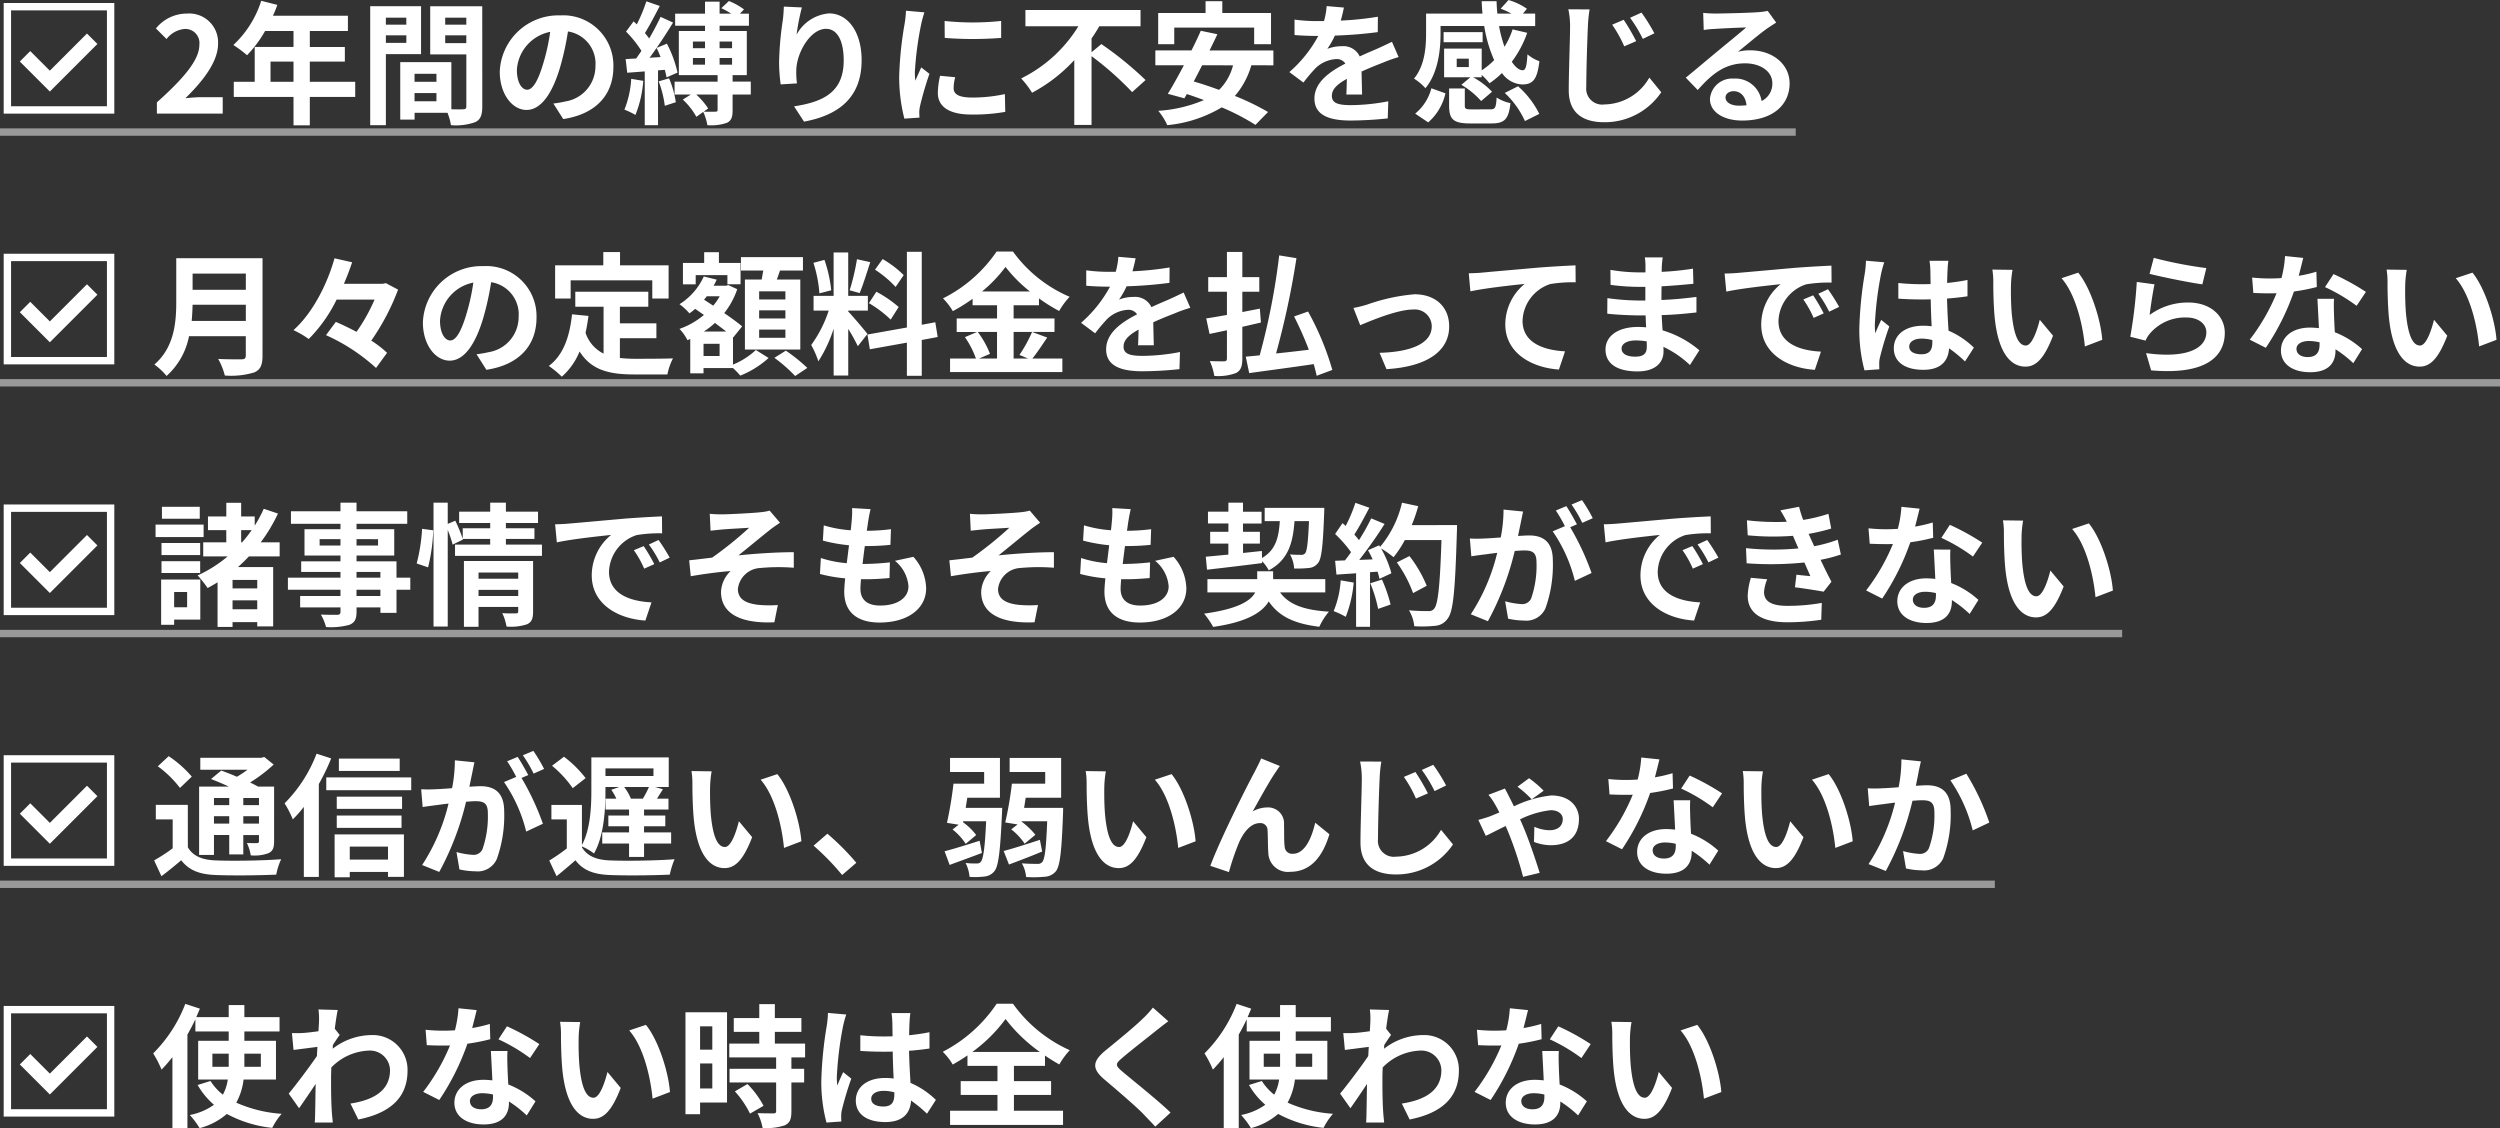 <svg xmlns="http://www.w3.org/2000/svg" width="339" height="153.01" viewBox="0 0 339 153.01">
  <rect x="0" y="0" width="339" height="153.01" fill="#333333" stroke="none"/>
  <g id="_complain_5_sp" data-name=" complain_5_sp" transform="translate(-26 -915.592)">
    <path id="パス_1576" data-name="パス 1576" d="M.774,0H9.7V-2.232H6.8c-.612,0-1.494.072-2.16.144,2.43-2.376,4.428-4.968,4.428-7.38a3.907,3.907,0,0,0-4.194-4.1,5.4,5.4,0,0,0-4.23,2.016l1.44,1.44a3.45,3.45,0,0,1,2.448-1.368,1.911,1.911,0,0,1,2,2.16c0,2.052-2.142,4.554-5.76,7.794ZM16.182-4.32V-7.056H19.3V-4.32Zm11.484,0H21.51V-7.056h4.752v-1.98H21.51V-11.2h5.166v-2.07H16.506a11.492,11.492,0,0,0,.594-1.476L14.922-15.3a13.881,13.881,0,0,1-3.78,5.994A16.566,16.566,0,0,1,13-7.92,16.176,16.176,0,0,0,15.444-11.2H19.3v2.16H14.04V-4.32H11.2v2.052h8.1V1.584H21.51V-2.268h6.156Zm6.93-8.694v.954H31.824v-.954Zm-2.772,3.42V-10.62H34.6v1.026Zm4.77,1.53v-6.5H29.7V1.566h2.124v-9.63ZM39.87-9.558V-10.62h2.862v1.062Zm2.862-3.456v.954H39.87v-.954Zm-7.02,11.34V-2.79h2.97v1.116ZM38.682-5.4v1.08h-2.97V-5.4Zm6.21-9.162H37.836v6.534h4.9V-.99c0,.288-.108.4-.432.4-.234.018-.9.018-1.6,0v-6.39h-6.93V.81h1.944V-.108h4.464a7.926,7.926,0,0,1,.468,1.674,7.777,7.777,0,0,0,3.294-.414c.72-.342.954-.972.954-2.124ZM50.976-3.24c-.666,0-1.386-.882-1.386-2.682a5.589,5.589,0,0,1,4.518-5.166,28.612,28.612,0,0,1-.954,4.32C52.434-4.356,51.714-3.24,50.976-3.24Zm4.9,3.978c4.5-.684,6.8-3.348,6.8-7.092a6.8,6.8,0,0,0-7.2-6.966,7.949,7.949,0,0,0-8.208,7.632C47.268-2.682,48.942-.5,50.9-.5c1.944,0,3.492-2.2,4.554-5.8a38.738,38.738,0,0,0,1.062-4.842,4.412,4.412,0,0,1,3.726,4.716,4.826,4.826,0,0,1-4.05,4.77c-.468.108-.972.2-1.656.288Zm9.216-5.454A13.119,13.119,0,0,1,64.17-.54a9.554,9.554,0,0,1,1.494.72,15.237,15.237,0,0,0,1.062-4.626Zm2.484-2.862c.324-.414.63-.864.954-1.332a11.216,11.216,0,0,1,.54,1.242Zm2.07,1.638a10.048,10.048,0,0,1,.234,1.026l1.494-.648a15.959,15.959,0,0,0-1.44-3.924l-1.4.576c.792-1.134,1.566-2.34,2.232-3.438l-1.692-.774c-.414.882-.954,1.926-1.548,2.934a9.268,9.268,0,0,0-.576-.738c.63-1.008,1.368-2.43,2.016-3.672l-1.818-.63a22.267,22.267,0,0,1-1.3,3.132c-.144-.144-.288-.288-.432-.414l-1.026,1.386a15.26,15.26,0,0,1,2.088,2.61c-.234.36-.486.72-.72,1.044-.522.018-.99.054-1.422.072l.216,1.854,2.376-.18v7.29h1.8V-5.868Zm-.828,1.566a14.139,14.139,0,0,1,.828,3.312l1.494-.486a12.853,12.853,0,0,0-.918-3.24ZM76.806-.5c0,.18-.072.234-.306.234-.234.018-.918.018-1.584,0L75.528-.7a9.779,9.779,0,0,0-1.62-1.89h2.9ZM73.458-7.542H75.1v.9H73.458Zm0-2.232H75.1v.9H73.458Zm5.31,0v.9H77.076v-.9ZM77.076-6.642v-.9h1.692v.9Zm4.23,2.3H78.84V-5.22h1.926V-11.2h-3.69v-.72h3.978v-1.638H79.83l.558-.576a8.839,8.839,0,0,0-2.052-1.134l-1.026.972a9.829,9.829,0,0,1,1.332.738H77.076v-1.62H75.1v1.62h-4.05v1.638H75.1v.72H71.55V-5.22h5.256v.882H70.974v1.746h2.214l-1.1.684A9.389,9.389,0,0,1,73.926.432l.936-.666a7.424,7.424,0,0,1,.558,1.8,6.578,6.578,0,0,0,2.61-.306c.648-.288.81-.792.81-1.71V-2.592h2.466Zm4.482-10.17c-.018.5-.054,1.224-.144,1.872a43.228,43.228,0,0,0-.5,5.706,23.059,23.059,0,0,0,.216,2.97L87.57-4.1a10.7,10.7,0,0,1-.09-1.89c.09-2.34,1.926-5.508,4.032-5.508,1.476,0,2.394,1.53,2.394,4.284,0,4.32-2.772,5.616-6.732,6.228l1.35,2.07C93.24.216,96.336-2.2,96.336-7.236c0-3.924-1.926-6.354-4.41-6.354a5.51,5.51,0,0,0-4.41,2.88,29.1,29.1,0,0,1,.72-3.69Zm21.8,1.944.018,2.3a49.335,49.335,0,0,0,7.65,0v-2.3A36.371,36.371,0,0,1,107.586-12.564Zm-.612,7.434a10.986,10.986,0,0,0-.306,2.322c0,1.818,1.458,2.934,4.536,2.934a24.777,24.777,0,0,0,4.608-.36l-.054-2.412a20.544,20.544,0,0,1-4.464.468c-1.8,0-2.484-.468-2.484-1.26a5.866,5.866,0,0,1,.216-1.494Zm-4.626-8.82a13.318,13.318,0,0,1-.18,1.746,49.425,49.425,0,0,0-.738,7.056,22.756,22.756,0,0,0,.7,5.832L104.184.54c-.018-.252-.018-.54-.036-.738a5.236,5.236,0,0,1,.108-.828A42.977,42.977,0,0,1,105.534-5.4l-1.116-.864c-.252.576-.54,1.17-.792,1.8a8.6,8.6,0,0,1-.072-1.152,44.072,44.072,0,0,1,.864-6.534,14.979,14.979,0,0,1,.432-1.584Zm25.164,5.634v-1.872a18.13,18.13,0,0,0,1.044-1.656h5.6v-2.2H118.548v2.2h7.182a18.881,18.881,0,0,1-7.758,7.074,12.86,12.86,0,0,1,1.476,1.944,21.5,21.5,0,0,0,5.724-4.428V1.53h2.34V-7.794a42.039,42.039,0,0,1,5.508,4.878l1.818-1.638a46.761,46.761,0,0,0-5.994-4.878Zm11.214-3.348h10.836v2.25h2.286v-4.23h-6.606v-1.6h-2.268v1.6h-6.426v4.23h2.178ZM146.7-6.552a7.141,7.141,0,0,1-1.89,3.33c-1.188-.432-2.358-.828-3.438-1.134.36-.7.756-1.44,1.134-2.2Zm5.472,0V-8.568h-8.658c.378-.756.738-1.494,1.062-2.2l-2.25-.468c-.36.828-.792,1.746-1.26,2.664h-4.9v2.016h3.87c-.774,1.458-1.53,2.826-2.178,3.87l2.25.612.324-.576c.756.234,1.53.522,2.322.81a18.868,18.868,0,0,1-6.192,1.458,8.742,8.742,0,0,1,1.224,1.944,17.575,17.575,0,0,0,7.38-2.412,30.913,30.913,0,0,1,4.572,2.376l1.71-1.746a33.082,33.082,0,0,0-4.5-2.178,10.923,10.923,0,0,0,2.232-4.158ZM164.2-2.592c-.018-.81-.054-2.124-.072-3.114,1.1-.5,2.106-.9,2.9-1.206a18.9,18.9,0,0,1,2.124-.756l-.9-2.07c-.648.306-1.278.612-1.962.918-.738.324-1.494.63-2.412,1.062A2.428,2.428,0,0,0,161.5-9.144a5.579,5.579,0,0,0-2.016.36,10.889,10.889,0,0,0,1.026-1.8,58.07,58.07,0,0,0,5.814-.468l.018-2.088a41.162,41.162,0,0,1-5.04.522c.216-.72.342-1.332.432-1.764l-2.34-.2a9.92,9.92,0,0,1-.36,2.034h-.864a22.87,22.87,0,0,1-3.132-.2v2.088c.972.09,2.286.126,3.006.126h.216a17.424,17.424,0,0,1-3.924,4.9l1.908,1.422A22.827,22.827,0,0,1,157.9-6.174a4.411,4.411,0,0,1,2.79-1.224,1.393,1.393,0,0,1,1.242.612c-2.034,1.044-4.194,2.484-4.194,4.752,0,2.3,2.106,2.97,4.9,2.97a49.319,49.319,0,0,0,5.04-.288l.072-2.322a27.265,27.265,0,0,1-5.058.522c-1.746,0-2.592-.27-2.592-1.26,0-.882.72-1.584,2.034-2.3-.018.774-.036,1.6-.072,2.124Zm14.472-3.726H177.03V-7.452h1.638Zm-3.834-5.562h5.922a18.465,18.465,0,0,0,1.35,4.626,10.35,10.35,0,0,1-1.692,1.386V-8.82H175.32v3.888h3.564L177.66-3.906a10.961,10.961,0,0,1,2.682,2.2l1.476-1.26a10.272,10.272,0,0,0-2.556-1.962h1.152v-.324a8.483,8.483,0,0,1,1.062,1.134,12.13,12.13,0,0,0,1.692-1.386,3.534,3.534,0,0,0,2.718,1.548c1.44,0,2.052-.594,2.358-3.15a5.12,5.12,0,0,1-1.62-.936c-.09,1.548-.234,2.142-.63,2.16-.5,0-1.008-.414-1.494-1.152a14.351,14.351,0,0,0,2.088-3.924l-1.98-.468a10.462,10.462,0,0,1-1.1,2.358,18.15,18.15,0,0,1-.738-2.808h4.9v-1.692h-1.656l.54-.648a8.494,8.494,0,0,0-2.5-1.188l-1.062,1.17a13.087,13.087,0,0,1,1.458.666h-1.908c-.054-.54-.09-1.116-.108-1.674h-2.016q.027.837.108,1.674h-7.65v2.7c0,1.818-.162,4.338-1.638,6.12a7.056,7.056,0,0,1,1.548,1.3c1.71-2.034,2.052-5.166,2.052-7.38Zm5.706.828h-5.292v1.368h5.292Zm-7.38,12.24a7.387,7.387,0,0,0,2.34-3.942l-1.908-.684A6.59,6.59,0,0,1,171.4,0ZM179.1-.576c-.828,0-.972-.054-.972-.54v-2.3H176V-1.1c0,1.854.54,2.43,2.862,2.43h2.88c1.746,0,2.34-.54,2.574-2.754a5.6,5.6,0,0,1-1.872-.756c-.09,1.422-.2,1.6-.9,1.6Zm4.446-2.232a12.131,12.131,0,0,1,2.736,3.816l1.944-.972a12.034,12.034,0,0,0-2.88-3.744Zm16.128-9.918-1.566.666a16.821,16.821,0,0,1,1.638,2.934l1.62-.7A29,29,0,0,0,199.674-12.726Zm2.412-.972-1.548.7a18.832,18.832,0,0,1,1.728,2.862l1.566-.756A23.615,23.615,0,0,0,202.086-13.7Zm-9.918-.45a11.022,11.022,0,0,1,.234,2.394c0,1.548-.18,6.21-.18,8.6,0,3.042,1.89,4.32,4.806,4.32a9.233,9.233,0,0,0,7.74-4.068l-1.62-1.98a7.117,7.117,0,0,1-6.1,3.636A2.159,2.159,0,0,1,194.6-3.636c0-2.214.126-6.192.216-8.118a18.608,18.608,0,0,1,.234-2.376ZM215.28-1.08c-1.044,0-1.8-.45-1.8-1.116,0-.45.432-.846,1.1-.846.972,0,1.638.756,1.746,1.908A9.4,9.4,0,0,1,215.28-1.08ZM219.2-13.932a8.6,8.6,0,0,1-1.368.18c-1.008.09-4.824.18-5.76.18-.5,0-1.116-.036-1.62-.09l.072,2.322a11.763,11.763,0,0,1,1.458-.144c.936-.072,3.384-.18,4.3-.2-.882.774-2.736,2.268-3.726,3.1-1.062.864-3.2,2.682-4.464,3.708l1.62,1.674c1.908-2.16,3.69-3.618,6.426-3.618,2.07,0,3.69,1.08,3.69,2.682a2.6,2.6,0,0,1-1.458,2.43,3.589,3.589,0,0,0-3.8-3.042,3,3,0,0,0-3.2,2.772c0,1.782,1.872,2.916,4.356,2.916,4.3,0,6.444-2.232,6.444-5.04,0-2.592-2.3-4.482-5.328-4.482a5.994,5.994,0,0,0-1.674.2c1.116-.9,2.988-2.484,3.942-3.15q.594-.405,1.242-.81ZM5.49,28.114c.072-.756.108-1.512.126-2.2h7.218v2.2Zm7.344-6.426v2.2H5.616v-2.2ZM15.1,19.6H3.4v5.922c0,2.736-.252,6.174-2.97,8.5a8.454,8.454,0,0,1,1.656,1.548A9.683,9.683,0,0,0,5.13,30.184h7.7v2.61c0,.378-.144.522-.576.522-.4,0-1.908.018-3.168-.054a9.189,9.189,0,0,1,.9,2.25,10.889,10.889,0,0,0,3.978-.414c.828-.36,1.134-.972,1.134-2.268Zm16.722,3.384-.4.09H26.136c.432-.99.792-1.962,1.116-2.916l-2.394-.54c-.9,3.258-2.862,7.344-5.562,9.738a12.98,12.98,0,0,1,2.07,1.206,20.061,20.061,0,0,0,3.78-5.346h5.148a24.52,24.52,0,0,1-2.448,4.374c-.954-.5-1.926-.972-2.808-1.35l-1.332,1.8a25.618,25.618,0,0,1,6.786,4.446l1.494-2.052a14.094,14.094,0,0,0-2.142-1.656,31.12,31.12,0,0,0,3.636-6.912Zm8.73,7.776c-.666,0-1.386-.882-1.386-2.682a5.589,5.589,0,0,1,4.518-5.166,28.611,28.611,0,0,1-.954,4.32C42.012,29.644,41.292,30.76,40.554,30.76Zm4.9,3.978c4.5-.684,6.8-3.348,6.8-7.092a6.8,6.8,0,0,0-7.2-6.966,7.949,7.949,0,0,0-8.208,7.632c0,3.006,1.674,5.184,3.636,5.184,1.944,0,3.492-2.2,4.554-5.8A38.738,38.738,0,0,0,46.1,22.858a4.412,4.412,0,0,1,3.726,4.716,4.826,4.826,0,0,1-4.05,4.77c-.468.108-.972.2-1.656.288ZM56.88,22.606H67.95v2.466h2.214v-4.5H63.576v-1.8H61.308v1.8H54.774v4.5H56.88Zm6.678,7.848h4.95V28.438h-4.95v-2.25H67.41V24.154h-9.9v2.034h3.834v6.354A4.845,4.845,0,0,1,58.9,29.716c.162-.72.288-1.476.4-2.286l-2.232-.216c-.324,3.078-1.206,5.562-3.15,7a13.108,13.108,0,0,1,1.764,1.458,9.185,9.185,0,0,0,2.412-3.42c1.62,2.574,4.086,3.114,7.416,3.114H70a8,8,0,0,1,.756-2.178c-1.206.054-4.176.054-5.148.054a18.6,18.6,0,0,1-2.052-.108ZM86,25.2H82.44V24.1H86Zm0,2.574H82.44v-1.1H86ZM86,30.4H82.44V29.284H86Zm-5.49-7.9v9.486H88.02V22.5H84.834c.144-.378.288-.792.432-1.224H88.38V19.456H79.974v1.818H83c-.072.4-.144.828-.216,1.224ZM73.836,21.9h4.3v1.242H79.92v-2.9H76.986V18.79h-2v1.458h-2.88v2.9h1.728Zm3.24,10.962H74.9V31.21h2.178Zm-2.142-3.312a10.594,10.594,0,0,0,1.512-1.17c.54.414,1.08.81,1.53,1.17Zm2.16-4.788a7.693,7.693,0,0,1-.882,1.278l-1.242-.81c.126-.162.252-.306.378-.468Zm1.8,5.544.036.036,1.206-1.494c-.594-.5-1.476-1.152-2.43-1.8a10.818,10.818,0,0,0,1.764-3.24l-1.206-.558-.324.09H76.266a7.1,7.1,0,0,0,.414-.828l-1.746-.432a8.656,8.656,0,0,1-3.294,3.762,8.075,8.075,0,0,1,1.35,1.242,8.242,8.242,0,0,0,.774-.612l1.188.828a10.675,10.675,0,0,1-3.312,1.89,6.179,6.179,0,0,1,1.08,1.53l.378-.162v4.662h1.8V34.5h4a12.7,12.7,0,0,1,.99,1.026,12.8,12.8,0,0,0,3.834-2.394l-1.728-1.08a10.2,10.2,0,0,1-3.1,1.98Zm5.616,2.808a19.835,19.835,0,0,1,2.808,2.466l1.656-1.1a22.659,22.659,0,0,0-2.916-2.34ZM102.042,21.9a13.527,13.527,0,0,0-2.862-2.178l-1.026,1.44a14.482,14.482,0,0,1,2.79,2.34Zm-4.716,3.8a15.2,15.2,0,0,1,2.952,2.232l1.08-1.71a15.812,15.812,0,0,0-3.024-2.07Zm-1.62-5.958a30.614,30.614,0,0,1-.99,4.212l1.35.378c.45-1.044.972-2.754,1.44-4.194Zm-3.492,4.212a18.047,18.047,0,0,0-.918-4.122l-1.494.4a17.839,17.839,0,0,1,.81,4.14Zm4.914,5.922c-.378-.5-2.088-2.52-2.61-3.042V26.71h2.664v-2H94.518V18.826h-1.98v5.886H89.82v2h2.052A16.664,16.664,0,0,1,89.5,31.372a12.72,12.72,0,0,1,.972,2.214,18.473,18.473,0,0,0,2.07-4.428v6.354h1.98V29.194a24.043,24.043,0,0,1,1.3,2.34Zm9.522.414-.324-2-1.836.342v-9.9h-2.016V29l-5.346.954.324,2,5.022-.9v4.5h2.016v-4.86Zm8.046-.684v3.6h-2.43l1.476-.63a12.144,12.144,0,0,0-1.656-2.97Zm-2.034-5.49a18.777,18.777,0,0,0,3.186-3.33,19.2,19.2,0,0,0,3.312,3.33Zm6.786,5.49a18.7,18.7,0,0,1-1.71,3.114l1.17.486h-1.962v-3.6h5.544V27.772h-5.544V25.99h3.438v-.936a22.75,22.75,0,0,0,2.736,1.71,10.055,10.055,0,0,1,1.422-1.926,18.391,18.391,0,0,1-7.686-6.138h-2.214a19.2,19.2,0,0,1-7.272,6.354,8.39,8.39,0,0,1,1.332,1.728,23,23,0,0,0,2.682-1.674v.882H114.7v1.782h-5.472v1.836h2.754l-1.638.7a12.367,12.367,0,0,1,1.494,2.9h-3.51v1.836h15.228V33.208h-4.068c.63-.756,1.332-1.854,2.016-2.844Zm16.506,1.8c-.018-.81-.054-2.124-.072-3.114,1.1-.5,2.106-.9,2.9-1.206a18.9,18.9,0,0,1,2.124-.756l-.9-2.07c-.648.306-1.278.612-1.962.918-.738.324-1.494.63-2.412,1.062a2.428,2.428,0,0,0-2.376-1.386,5.579,5.579,0,0,0-2.016.36,10.887,10.887,0,0,0,1.026-1.8,58.07,58.07,0,0,0,5.814-.468l.018-2.088a41.162,41.162,0,0,1-5.04.522c.216-.72.342-1.332.432-1.764l-2.34-.2a9.918,9.918,0,0,1-.36,2.034h-.864a22.87,22.87,0,0,1-3.132-.2v2.088c.972.09,2.286.126,3.006.126h.216a17.424,17.424,0,0,1-3.924,4.9L128,29.788a22.83,22.83,0,0,1,1.656-1.962,4.412,4.412,0,0,1,2.79-1.224,1.393,1.393,0,0,1,1.242.612c-2.034,1.044-4.194,2.484-4.194,4.752,0,2.3,2.106,2.97,4.9,2.97a49.318,49.318,0,0,0,5.04-.288l.072-2.322a27.265,27.265,0,0,1-5.058.522c-1.746,0-2.592-.27-2.592-1.26,0-.882.72-1.584,2.034-2.3-.018.774-.036,1.6-.072,2.124ZM150.48,28.33l-.144-1.89c-.792.162-1.584.306-2.376.468V24.154h2.3v-1.98h-2.3v-3.42h-2.088v3.42h-2.538v1.98h2.538V27.3c-1.062.18-2.016.36-2.808.468l.45,2.106c.72-.144,1.512-.324,2.358-.5V33.19c0,.288-.108.378-.378.4-.252,0-1.134,0-1.944-.036a8.061,8.061,0,0,1,.612,2.016,6.925,6.925,0,0,0,2.952-.4c.63-.342.846-.864.846-1.962v-4.3Zm9.684,6.426a37.572,37.572,0,0,0-3.294-7.92l-1.89.666a46.921,46.921,0,0,1,2,4.518c-1.512.18-3.024.36-4.446.5A113.483,113.483,0,0,0,155.3,19.6l-2.34-.378a93.193,93.193,0,0,1-2.646,13.554c-.7.072-1.332.126-1.89.18l.468,2.232c2.376-.342,5.634-.756,8.748-1.224.162.576.306,1.116.4,1.584Zm2.862-8.406.918,2.34c1.53-.648,5.076-2.124,7.146-2.124a2.3,2.3,0,0,1,2.556,2.268c0,2.43-3.024,3.492-7.074,3.6l.936,2.214c5.67-.342,8.5-2.556,8.5-5.778,0-2.7-1.89-4.374-4.7-4.374a25.58,25.58,0,0,0-6.39,1.386A15.231,15.231,0,0,1,163.026,26.35Zm15.642-4.7.216,2.448c2.07-.45,5.832-.846,7.362-1.008a7.124,7.124,0,0,0-2.628,5.49c0,3.852,3.528,5.868,7.272,6.12l.828-2.466c-3.006-.162-5.76-1.206-5.76-4.14a5.435,5.435,0,0,1,3.762-4.986,18.408,18.408,0,0,1,3.438-.234l-.018-2.3c-1.242.054-3.2.162-5.04.306-3.258.288-6.21.54-7.686.684C180.054,21.6,179.37,21.634,178.668,21.652Zm24.138,9.99c0,1.026-.612,1.314-1.566,1.314-1.224,0-1.854-.432-1.854-1.1,0-.612.684-1.1,1.944-1.1a9.551,9.551,0,0,1,1.458.126C202.806,31.192,202.806,31.444,202.806,31.642Zm7.128.45a13.788,13.788,0,0,0-4.986-2.7c-.054-.684-.09-1.4-.126-2.07,1.728-.054,3.114-.18,4.716-.36V24.856c-1.458.18-2.952.342-4.752.414l.018-1.854c1.71-.09,3.15-.234,4.32-.342l-.054-2.052a37.349,37.349,0,0,1-4.248.432l.018-.7a11.915,11.915,0,0,1,.126-1.26h-2.43a7.134,7.134,0,0,1,.09,1.224v.81h-.882a23.6,23.6,0,0,1-3.87-.342l.018,2.034a29.684,29.684,0,0,0,3.87.27h.846v1.854h-.846a32.336,32.336,0,0,1-4.3-.324l-.018,2.106c1.188.144,3.24.234,4.284.234h.918c.018.522.036,1.08.072,1.62a10.94,10.94,0,0,0-1.1-.054c-2.754,0-4.41,1.26-4.41,3.06,0,1.89,1.512,2.97,4.356,2.97,2.358,0,3.51-1.17,3.51-2.7,0-.18,0-.4-.018-.63a13.5,13.5,0,0,1,3.6,2.466ZM225.36,24.64l-1.332.558a13.888,13.888,0,0,1,1.4,2.5l1.368-.612A23.588,23.588,0,0,0,225.36,24.64Zm2.016-.828-1.314.612a15.835,15.835,0,0,1,1.476,2.43l1.35-.648A26.927,26.927,0,0,0,227.376,23.812Zm-14.022-2.124.234,2.448c2.07-.45,5.814-.846,7.362-1.008a7.068,7.068,0,0,0-2.628,5.49c0,3.87,3.528,5.886,7.272,6.12l.828-2.466c-3.024-.144-5.76-1.206-5.76-4.14a5.411,5.411,0,0,1,3.762-4.986,18.408,18.408,0,0,1,3.438-.234l-.018-2.3c-1.26.054-3.2.162-5.04.306-3.258.288-6.21.558-7.7.684C214.758,21.634,214.074,21.67,213.354,21.688Zm19.17-1.746a13.374,13.374,0,0,1-.162,1.746,52.83,52.83,0,0,0-.738,7.434,21.5,21.5,0,0,0,.7,5.688l2.016-.144c-.018-.252-.018-.558-.018-.738a3.518,3.518,0,0,1,.09-.828,42.523,42.523,0,0,1,1.278-4.248l-1.1-.882c-.27.594-.558,1.188-.792,1.818a8.25,8.25,0,0,1-.072-1.152,47.143,47.143,0,0,1,.846-6.894,14.979,14.979,0,0,1,.432-1.584Zm9,11.07c0,1.044-.378,1.62-1.476,1.62-.936,0-1.656-.324-1.656-1.044,0-.666.684-1.08,1.692-1.08a5.557,5.557,0,0,1,1.44.2Zm5.634.72a11.315,11.315,0,0,0-3.438-2.3c-.072-1.206-.162-2.628-.2-4.356.972-.072,1.908-.18,2.772-.306V22.552c-.846.18-1.782.306-2.754.414,0-.792.036-1.458.054-1.854a11.387,11.387,0,0,1,.108-1.152h-2.556a10.086,10.086,0,0,1,.108,1.17c.018.378.018,1.1.036,1.98-.414.018-.846.018-1.26.018a29.557,29.557,0,0,1-3.114-.162V25.09c1.062.072,2.07.108,3.114.108.414,0,.846,0,1.278-.018.018,1.26.072,2.556.126,3.654a8.008,8.008,0,0,0-1.17-.072c-2.43,0-3.96,1.242-3.96,3.06,0,1.872,1.548,2.916,4,2.916,2.412,0,3.384-1.224,3.492-2.916a18.179,18.179,0,0,1,2.16,1.782ZM252.4,21.184l-2.736-.036a10.33,10.33,0,0,1,.126,1.8c0,1.1.036,3.168.2,4.806.5,4.788,2.214,6.552,4.158,6.552,1.44,0,2.556-1.1,3.744-4.194l-1.8-2.16c-.342,1.4-1.044,3.492-1.89,3.492-1.116,0-1.656-1.746-1.908-4.32-.108-1.278-.126-2.628-.108-3.78A14.124,14.124,0,0,1,252.4,21.184Zm8.91.378-2.268.756c1.944,2.2,2.9,6.39,3.168,9.252l2.358-.9C264.366,27.934,263,23.632,261.306,21.562Zm9.666.162c1.386.36,5.364,1.188,7.164,1.422l.54-2.2a56.432,56.432,0,0,1-7.128-1.386Zm.684,1.422-2.412-.324a64.9,64.9,0,0,1-.882,7.434l2.07.522a3.863,3.863,0,0,1,.666-1.044,6.249,6.249,0,0,1,4.914-2.088c1.566,0,2.664.846,2.664,2,0,2.268-2.826,3.582-8.172,2.826l.684,2.34c7.416.648,9.99-1.854,9.99-5.112,0-2.16-1.818-4.086-4.95-4.086A8.74,8.74,0,0,0,270.99,27.3C271.116,26.278,271.422,24.136,271.656,23.146Zm28.656,1.026a32.075,32.075,0,0,0-4.392-2.412l-1.152,1.764a23.766,23.766,0,0,1,4.284,2.538ZM293.6,21.436a18.83,18.83,0,0,1-2.394.558c.252-.954.468-1.854.612-2.43l-2.466-.252a15.179,15.179,0,0,1-.486,2.988c-.54.036-1.08.054-1.6.054a22.658,22.658,0,0,1-2.376-.126l.162,2.088c.774.036,1.494.054,2.232.054.306,0,.612,0,.918-.018a27.2,27.2,0,0,1-3.636,6.3l2.178,1.1a32.9,32.9,0,0,0,3.816-7.632,26.121,26.121,0,0,0,3.1-.612Zm.432,9.918c0,.954-.4,1.656-1.6,1.656-.972,0-1.53-.45-1.53-1.116,0-.63.666-1.062,1.692-1.062a6.309,6.309,0,0,1,1.44.18Zm-.288-6.246c.054,1.08.144,2.646.2,3.978-.378-.036-.792-.072-1.206-.072-2.484,0-3.942,1.35-3.942,3.1,0,1.962,1.746,2.952,3.96,2.952,2.538,0,3.438-1.3,3.438-2.952v-.162a15.869,15.869,0,0,1,2.412,1.89l1.188-1.908a11.875,11.875,0,0,0-3.69-2.286c-.054-.882-.09-1.746-.108-2.25-.018-.792-.054-1.53,0-2.286Zm12.114-3.924-2.736-.036a10.33,10.33,0,0,1,.126,1.8c0,1.1.036,3.168.2,4.806.5,4.788,2.214,6.552,4.158,6.552,1.44,0,2.556-1.1,3.744-4.194l-1.8-2.16c-.342,1.4-1.044,3.492-1.89,3.492-1.116,0-1.656-1.746-1.908-4.32-.108-1.278-.126-2.628-.108-3.78A14.124,14.124,0,0,1,305.856,21.184Zm8.91.378-2.268.756c1.944,2.2,2.9,6.39,3.168,9.252l2.358-.9C317.826,27.934,316.458,23.632,314.766,21.562ZM6.588,53.312H1.458v1.62h5.13Zm.522,2.412H.594v1.692H7.11Zm-.468,2.5H1.4v1.638H6.642ZM1.4,62.294H6.642v-1.6H1.4Zm3.474,2.574v2.07H3.114v-2.07ZM6.66,63.176H1.35v6.138H3.114v-.7H6.66Zm7.722,1.206H11.034V63.23h3.348Zm-3.348,2.826V66h3.348v1.206ZM12.2,56.48h1.422a16.4,16.4,0,0,1-1.3,1.656H12.2Zm5.22,3.564V58.136H14.85a21.8,21.8,0,0,0,2.34-3.906l-1.926-.648a17.372,17.372,0,0,1-1.224,2.286V54.626H12.2V52.772H10.188v1.854H7.7V56.48h2.484v1.656H7.056v1.908h3.312A17.68,17.68,0,0,1,6.3,62.618a16.005,16.005,0,0,1,1.35,1.71c.45-.234.9-.5,1.35-.774V69.6h2.034v-.648h3.348v.576h2.16V61.484h-4.77c.5-.45,1.008-.936,1.476-1.44Zm13.662,5.364h-3.24v-.846h3.24Zm-3.24-3.258h3.24v.774h-3.24Zm-5-3.582V57.7h2.826v.864Zm7.92-.864v.864H27.846V57.7Zm4.374,5.22H33.264V60.71H27.846v-.792h5.112V56.354H27.846v-.738h6.876V53.924H27.846v-1.17H25.668v1.17H18.954v1.692h6.714v.738H20.79v3.564h4.878v.792H20.34v1.44h5.328v.774H18.54v1.638h7.128v.846H20.2v1.548h5.472v.558c0,.324-.108.432-.45.45-.288,0-1.35,0-2.214-.036a6.6,6.6,0,0,1,.7,1.692,9.48,9.48,0,0,0,3.186-.306c.7-.306.954-.738.954-1.8v-.558h3.24v.738h2.178V64.562h1.872Zm2.412-1.4a24.3,24.3,0,0,0,.7-5.022l-1.512-.2A23.538,23.538,0,0,1,36,61Zm6.84,3.888V64.58H49.77v.828Zm5.382-3.186v.846H44.388v-.846Zm2.016-1.566H42.408v8.928h1.98v-2.7H49.77v.594c0,.216-.09.288-.342.288-.234,0-1.08.018-1.818-.036a7.094,7.094,0,0,1,.576,1.818,6.888,6.888,0,0,0,2.772-.306c.648-.288.828-.792.828-1.728ZM48.1,58.442v-.774h3.87v-1.44H48.1v-.72h4.356v-1.53H48.1V52.754H45.972v1.224H41.76v1.53h4.212v.72H42.246V57.65A21.473,21.473,0,0,0,41.238,55.2l-1.026.432v-2.88H38.286V69.548h1.926V56.462a15.049,15.049,0,0,1,.666,1.98l1.4-.684-.036-.09h3.726v.774H41.2v1.53h11.79v-1.53Zm18.684.2-1.332.558a13.888,13.888,0,0,1,1.4,2.5l1.368-.612A23.591,23.591,0,0,0,66.78,58.64Zm2.016-.828-1.314.612a15.835,15.835,0,0,1,1.476,2.43l1.35-.648A26.923,26.923,0,0,0,68.8,57.812ZM54.774,55.688l.234,2.448c2.07-.45,5.814-.846,7.362-1.008a7.068,7.068,0,0,0-2.628,5.49c0,3.87,3.528,5.886,7.272,6.12l.828-2.466c-3.024-.144-5.76-1.206-5.76-4.14a5.411,5.411,0,0,1,3.762-4.986,18.408,18.408,0,0,1,3.438-.234l-.018-2.3c-1.26.054-3.2.162-5.04.306-3.258.288-6.21.558-7.7.684C56.178,55.634,55.494,55.67,54.774,55.688Zm20.97-1.422.108,2.286c.558-.054,1.152-.126,1.6-.162.72-.072,2.916-.18,3.636-.234a50.5,50.5,0,0,1-5.022,4.05c-.918.108-2.16.27-3.114.36l.216,2.16c1.782-.306,3.78-.576,5.4-.7a4.168,4.168,0,0,0-1.3,2.808c0,2.97,2.664,4.338,7.236,4.14l.468-2.34A15.522,15.522,0,0,1,82.26,66.6c-1.6-.2-2.7-.738-2.7-2.142a3.2,3.2,0,0,1,3.006-2.844,26.88,26.88,0,0,1,4.572-.036V59.468c-2.178,0-5.112.18-7.506.432,1.206-.954,2.97-2.43,4.248-3.438.36-.306,1.026-.738,1.386-.99l-1.4-1.638a6.991,6.991,0,0,1-1.242.216c-1.08.126-4.428.288-5.184.288C76.824,54.338,76.3,54.32,75.744,54.266Zm25.11,6.372a4.948,4.948,0,0,1,1.836,3.456c0,1.476-1.368,2.61-3.852,2.61-1.764,0-2.664-.81-2.664-2.268,0-.324.036-.774.072-1.3h.72c1.1,0,2.142-.072,3.15-.162l.054-2.124a35.36,35.36,0,0,1-3.582.216h-.126c.09-.792.2-1.638.306-2.43a31.944,31.944,0,0,0,3.474-.162l.072-2.124a26.16,26.16,0,0,1-3.276.216c.09-.576.144-1.044.2-1.35.072-.468.162-.936.306-1.584l-2.5-.144A11.227,11.227,0,0,1,95,55.076c-.036.4-.072.882-.144,1.422a16.523,16.523,0,0,1-3.654-.666L91.08,57.9a22.281,22.281,0,0,0,3.546.63c-.108.81-.2,1.638-.306,2.43a15.174,15.174,0,0,1-3.51-.7l-.126,2.16a19.989,19.989,0,0,0,3.42.594c-.072.738-.126,1.368-.126,1.8,0,2.97,1.98,4.194,4.788,4.194,3.906,0,6.318-1.944,6.318-4.626a6.631,6.631,0,0,0-1.728-4.284Zm10.17-6.372.108,2.286c.558-.054,1.152-.126,1.6-.162.72-.072,2.916-.18,3.636-.234a50.5,50.5,0,0,1-5.022,4.05c-.918.108-2.16.27-3.114.36l.216,2.16c1.782-.306,3.78-.576,5.4-.7a4.168,4.168,0,0,0-1.3,2.808c0,2.97,2.664,4.338,7.236,4.14l.468-2.34a15.522,15.522,0,0,1-2.718-.036c-1.6-.2-2.7-.738-2.7-2.142a3.2,3.2,0,0,1,3.006-2.844,26.88,26.88,0,0,1,4.572-.036V59.468c-2.178,0-5.112.18-7.506.432,1.206-.954,2.97-2.43,4.248-3.438.36-.306,1.026-.738,1.386-.99l-1.4-1.638a6.991,6.991,0,0,1-1.242.216c-1.08.126-4.428.288-5.184.288C112.1,54.338,111.582,54.32,111.024,54.266Zm25.11,6.372a4.948,4.948,0,0,1,1.836,3.456c0,1.476-1.368,2.61-3.852,2.61-1.764,0-2.664-.81-2.664-2.268,0-.324.036-.774.072-1.3h.72c1.1,0,2.142-.072,3.15-.162l.054-2.124a35.36,35.36,0,0,1-3.582.216h-.126c.09-.792.2-1.638.306-2.43a31.944,31.944,0,0,0,3.474-.162l.072-2.124a26.16,26.16,0,0,1-3.276.216c.09-.576.144-1.044.2-1.35.072-.468.162-.936.306-1.584l-2.5-.144a11.226,11.226,0,0,1-.036,1.584c-.036.4-.072.882-.144,1.422a16.523,16.523,0,0,1-3.654-.666l-.126,2.07a22.281,22.281,0,0,0,3.546.63c-.108.81-.2,1.638-.306,2.43a15.174,15.174,0,0,1-3.51-.7l-.126,2.16a19.989,19.989,0,0,0,3.42.594c-.072.738-.126,1.368-.126,1.8,0,2.97,1.98,4.194,4.788,4.194,3.906,0,6.318-1.944,6.318-4.626a6.631,6.631,0,0,0-1.728-4.284Zm7.038,1.206c2.034-.234,4.824-.558,7.47-.9v-.252a5.243,5.243,0,0,1,.9,1.242c2.61-1.4,3.276-3.636,3.492-6.678H157c-.126,2.9-.27,4.05-.522,4.356a.633.633,0,0,1-.558.216c-.27,0-.846,0-1.494-.054a4.352,4.352,0,0,1,.558,1.908,15.572,15.572,0,0,0,2-.072,1.711,1.711,0,0,0,1.26-.7c.468-.594.648-2.322.81-6.642.018-.234.018-.81.018-.81h-8.082v1.8h2.052c-.144,2.268-.576,3.924-2.412,5l-.018-.954-2.556.27V58.3h2.286V56.7H148.05V55.58h2.52v-1.6h-2.52V52.754h-1.98v1.224H143.3v1.6h2.772V56.7H143.6v1.6h2.466v1.494c-1.152.108-2.2.216-3.06.288Zm16.038,3.078v-1.8h-7.074V62.06h-2.16v1.062h-6.75v1.8h6.48c-.594,1.134-2.322,2.25-6.93,2.88A11.359,11.359,0,0,1,144,69.6c4.59-.648,6.66-1.98,7.542-3.456,1.368,2.016,3.438,3.024,6.858,3.438a8.988,8.988,0,0,1,1.3-2.052c-3.348-.2-5.436-.954-6.624-2.61Zm2.088-1.638a13.087,13.087,0,0,1-.954,4.176,10.581,10.581,0,0,1,1.638.774,16.643,16.643,0,0,0,1.08-4.644Zm4.014.4a18.32,18.32,0,0,1,1.062,3.474l1.692-.594a20.528,20.528,0,0,0-1.17-3.384Zm5.616-7.884a20.643,20.643,0,0,0,.882-2.574l-2.2-.468a14.332,14.332,0,0,1-2.97,5.994l-.126-.216-1.512.666c.216.378.432.81.63,1.242l-1.818.072a57.95,57.95,0,0,0,3.438-4.878l-1.818-.756a28.142,28.142,0,0,1-1.656,2.952c-.18-.234-.4-.5-.63-.756.648-1.008,1.386-2.394,2.034-3.636l-1.89-.666a21.582,21.582,0,0,1-1.314,3.132l-.432-.378L160.542,57a16.958,16.958,0,0,1,2.16,2.466c-.27.4-.558.774-.828,1.116l-1.332.054.18,1.872,2.664-.18v7.254h1.89v-7.4l1.026-.072a9.8,9.8,0,0,1,.252.972l1.62-.756a14.336,14.336,0,0,0-1.4-3.366,13.755,13.755,0,0,1,1.692,1.188,14.83,14.83,0,0,0,1.53-2.322h4.968c-.2,6.138-.468,8.766-1.008,9.324a.888.888,0,0,1-.756.306c-.486,0-1.512,0-2.646-.108a5.117,5.117,0,0,1,.72,2.16,17.183,17.183,0,0,0,2.808-.054,2.231,2.231,0,0,0,1.728-.99c.756-.954,1.008-3.8,1.242-11.682.018-.27.018-.99.018-.99Zm2.034,8.226a16.93,16.93,0,0,0-2.34-4.032l-1.71.864a17,17,0,0,1,2.2,4.158ZM195.48,54.86a21.3,21.3,0,0,0-1.458-2.448l-1.422.594a17.959,17.959,0,0,1,1.458,2.484Zm-12.1-1.17a19.736,19.736,0,0,1-.378,3.78c-.9.072-1.746.126-2.3.144a16.55,16.55,0,0,1-1.89,0l.2,2.412c.558-.09,1.476-.216,1.98-.27.342-.054.9-.126,1.53-.2a26.439,26.439,0,0,1-3.582,8.334l2.322.936a38.627,38.627,0,0,0,3.636-9.522c.5-.036.936-.072,1.224-.072,1.116,0,1.728.2,1.728,1.62a13.609,13.609,0,0,1-.72,4.878,1.31,1.31,0,0,1-1.332.774,10.4,10.4,0,0,1-2.2-.378l.4,2.358a10.092,10.092,0,0,0,2.124.252,2.848,2.848,0,0,0,2.934-1.638,17.425,17.425,0,0,0,1.008-6.5c0-2.556-1.332-3.4-3.222-3.4-.36,0-.9.036-1.494.072.126-.648.27-1.3.378-1.836.09-.45.2-1.008.306-1.476Zm9.954,2c-.36-.666-.99-1.8-1.44-2.466l-1.422.594A19.9,19.9,0,0,1,191.7,55.94l-1.656.7a20.186,20.186,0,0,1,3.006,6.714l2.268-1.062a35.42,35.42,0,0,0-2.9-6.21ZM208.98,58.64l-1.332.558a13.889,13.889,0,0,1,1.4,2.5l1.368-.612A23.591,23.591,0,0,0,208.98,58.64ZM211,57.812l-1.314.612a15.837,15.837,0,0,1,1.476,2.43l1.35-.648A26.923,26.923,0,0,0,211,57.812Zm-14.022-2.124.234,2.448c2.07-.45,5.814-.846,7.362-1.008a7.068,7.068,0,0,0-2.628,5.49c0,3.87,3.528,5.886,7.272,6.12l.828-2.466c-3.024-.144-5.76-1.206-5.76-4.14a5.411,5.411,0,0,1,3.762-4.986,18.408,18.408,0,0,1,3.438-.234l-.018-2.3c-1.26.054-3.2.162-5.04.306-3.258.288-6.21.558-7.7.684C198.378,55.634,197.694,55.67,196.974,55.688Zm19.944,7.254a9.255,9.255,0,0,0-.432,2.43c0,2.466,2.052,3.6,5.382,3.6a31.568,31.568,0,0,0,4.59-.342l.072-2.286a25.935,25.935,0,0,1-4.716.4c-2.322,0-3.114-.756-3.114-1.872a5.28,5.28,0,0,1,.432-1.728Zm11.772-5.166a19.079,19.079,0,0,1-3.186.882l-.414-.9-.342-.774a25.721,25.721,0,0,0,3.06-.72l-.378-2a21.6,21.6,0,0,1-3.42.828,15.242,15.242,0,0,1-.558-1.782l-2.538.486a16.031,16.031,0,0,1,.864,1.53v.018a33.56,33.56,0,0,1-5.4-.2l.108,2.034a35.342,35.342,0,0,0,6.138.072l.432,1.008.306.7a36.179,36.179,0,0,1-7.11-.036l.09,2.052a44.783,44.783,0,0,0,7.83-.108l.81,1.854c-.486-.054-1.188-.108-1.89-.2l-.2,1.71c1.188.144,2.9.414,3.888.594l1.062-1.35c-.522-.972-1.026-2.016-1.476-2.97a20.742,20.742,0,0,0,2.754-.72Zm19.6.4A32.075,32.075,0,0,0,243.9,55.76l-1.152,1.764a23.766,23.766,0,0,1,4.284,2.538Zm-6.714-2.736a18.828,18.828,0,0,1-2.394.558c.252-.954.468-1.854.612-2.43l-2.466-.252a15.177,15.177,0,0,1-.486,2.988c-.54.036-1.08.054-1.6.054a22.658,22.658,0,0,1-2.376-.126l.162,2.088c.774.036,1.494.054,2.232.054.306,0,.612,0,.918-.018a27.2,27.2,0,0,1-3.636,6.3l2.178,1.1a32.9,32.9,0,0,0,3.816-7.632,26.122,26.122,0,0,0,3.1-.612Zm.432,9.918c0,.954-.4,1.656-1.6,1.656-.972,0-1.53-.45-1.53-1.116,0-.63.666-1.062,1.692-1.062a6.309,6.309,0,0,1,1.44.18Zm-.288-6.246c.054,1.08.144,2.646.2,3.978-.378-.036-.792-.072-1.206-.072-2.484,0-3.942,1.35-3.942,3.1,0,1.962,1.746,2.952,3.96,2.952,2.538,0,3.438-1.3,3.438-2.952v-.162a15.869,15.869,0,0,1,2.412,1.89l1.188-1.908a11.875,11.875,0,0,0-3.69-2.286c-.054-.882-.09-1.746-.108-2.25-.018-.792-.054-1.53,0-2.286Zm12.114-3.924-2.736-.036a10.33,10.33,0,0,1,.126,1.8c0,1.1.036,3.168.2,4.806.5,4.788,2.214,6.552,4.158,6.552,1.44,0,2.556-1.1,3.744-4.194l-1.8-2.16c-.342,1.4-1.044,3.492-1.89,3.492-1.116,0-1.656-1.746-1.908-4.32-.108-1.278-.126-2.628-.108-3.78A14.124,14.124,0,0,1,253.836,55.184Zm8.91.378-2.268.756c1.944,2.2,2.9,6.39,3.168,9.252l2.358-.9C265.806,61.934,264.438,57.632,262.746,55.562ZM10.584,92.8v.972H8.514V92.8Zm4.032.972H12.492V92.8h2.124Zm-2.124,2.5V95.268h2.124v1.008Zm-3.978,0V95.268h2.07v1.008Zm0,1.548h2.07v2.628h1.908V97.824h2.124v.828c0,.18-.054.252-.27.27-.18,0-.81,0-1.368-.018a5.853,5.853,0,0,1,.522,1.674,5.417,5.417,0,0,0,2.43-.306c.576-.288.738-.738.738-1.6V91.254H14.49c-.306-.18-.684-.36-1.08-.558a20.488,20.488,0,0,0,3.2-2.43L15.336,87.24l-.414.108H6.66v1.62h6.408a16.63,16.63,0,0,1-1.44.954c-.738-.324-1.494-.612-2.124-.846L8.118,90.228c.738.288,1.6.648,2.412,1.026H6.5v9.27H8.514ZM5.508,89.9a15.417,15.417,0,0,0-3.132-2.772L.9,88.5a14.612,14.612,0,0,1,3.006,2.934Zm-.54,3.834H.63V95.7H2.916v3.924A24.776,24.776,0,0,1,.4,101.262l.99,2.142c1.008-.756,1.854-1.458,2.682-2.16,1.08,1.386,2.5,1.908,4.662,2,2.2.09,6.012.054,8.226-.054a8.845,8.845,0,0,1,.666-2.088c-2.466.2-6.732.252-8.874.162-1.836-.072-3.078-.576-3.78-1.782ZM33.7,87.456H25.452V89.13H33.7ZM22.428,86.79a19.151,19.151,0,0,1-4.338,6.732A13.867,13.867,0,0,1,19.206,95.7,17.533,17.533,0,0,0,20.7,94.008v9.5h2.034v-12.6a29.192,29.192,0,0,0,1.674-3.474Zm9.684,12.6v1.764H26.928V99.39Zm-7.236,4.158h2.052v-.72h5.184v.666h2.16v-5.76h-9.4Zm.288-6.7h8.784V95.178H25.164Zm8.856-4.23H25.164v1.656H34.02Zm-10.278-2.61V91.74h11.52V90.012ZM53.28,88.86a21.3,21.3,0,0,0-1.458-2.448l-1.422.594a17.96,17.96,0,0,1,1.458,2.484Zm-12.1-1.17a19.735,19.735,0,0,1-.378,3.78c-.9.072-1.746.126-2.3.144a16.55,16.55,0,0,1-1.89,0l.2,2.412c.558-.09,1.476-.216,1.98-.27.342-.054.9-.126,1.53-.2a26.439,26.439,0,0,1-3.582,8.334l2.322.936A38.627,38.627,0,0,0,42.7,93.306c.5-.036.936-.072,1.224-.072,1.116,0,1.728.2,1.728,1.62a13.61,13.61,0,0,1-.72,4.878,1.31,1.31,0,0,1-1.332.774,10.4,10.4,0,0,1-2.2-.378l.4,2.358a10.092,10.092,0,0,0,2.124.252,2.848,2.848,0,0,0,2.934-1.638,17.425,17.425,0,0,0,1.008-6.5c0-2.556-1.332-3.4-3.222-3.4-.36,0-.9.036-1.494.072.126-.648.27-1.3.378-1.836.09-.45.2-1.008.306-1.476Zm9.954,2c-.36-.666-.99-1.8-1.44-2.466l-1.422.594A19.9,19.9,0,0,1,49.5,89.94l-1.656.7a20.186,20.186,0,0,1,3.006,6.714l2.268-1.062a35.419,35.419,0,0,0-2.9-6.21Zm7.776.414a15.46,15.46,0,0,0-2.934-2.9l-1.62,1.224a14.953,14.953,0,0,1,2.808,3.042Zm9.2-1.314v1.026H61.6V88.788Zm-3.06,4.1a6.628,6.628,0,0,0-.918-1.584H67.5a13.246,13.246,0,0,1-.828,1.584Zm-6.642,6.48a7.538,7.538,0,0,1,1.638.954C61.4,97.968,61.6,94.35,61.6,91.848v-.54h1.872l-1.08.378a7.194,7.194,0,0,1,.684,1.206H61.614v1.476H64.8v.81H61.992v1.458H64.8v.828H61.164v1.512H64.8v1.818h2.034V98.976h3.672V97.464H66.834v-.828h2.88V95.178h-2.88v-.81h3.312V92.892H68.58c.252-.378.522-.828.81-1.278l-1.062-.306h1.854V87.294H59.688V91.83c0,2.178-.126,5.2-1.278,7.344V93.738H54.27V95.7h2.088v3.942a24.576,24.576,0,0,1-2.376,1.638l.99,2.124c.954-.774,1.764-1.458,2.556-2.16,1.062,1.386,2.5,1.908,4.644,2,2.16.09,5.958.054,8.154-.054a10.862,10.862,0,0,1,.648-2.088c-2.43.2-6.66.252-8.784.162-1.818-.072-3.078-.594-3.78-1.782ZM76,89.184l-2.736-.036a10.331,10.331,0,0,1,.126,1.8c0,1.1.036,3.168.2,4.806.5,4.788,2.214,6.552,4.158,6.552,1.44,0,2.556-1.1,3.744-4.194l-1.8-2.16c-.342,1.4-1.044,3.492-1.89,3.492-1.116,0-1.656-1.746-1.908-4.32-.108-1.278-.126-2.628-.108-3.78A14.124,14.124,0,0,1,76,89.184Zm8.91.378-2.268.756c1.944,2.2,2.9,6.39,3.168,9.252l2.358-.9C87.966,95.934,86.6,91.632,84.906,89.562Zm10.71,12.024a33.741,33.741,0,0,0-3.924-3.942l-1.872,1.62a33.784,33.784,0,0,1,3.87,3.978ZM112.338,98.6c-1.764.558-3.546,1.116-4.752,1.422l.684,1.854c1.314-.486,2.9-1.062,4.374-1.62Zm-1.89-4.464c.072-.45.144-.9.216-1.368h4.428v-5.4h-6.768v1.908h4.626v1.584h-4.158a53.483,53.483,0,0,1-.882,5.31l1.584.252-.828.648a8.027,8.027,0,0,1,1.782,1.944l1.422-1.188a7.8,7.8,0,0,0-1.782-1.728l.018-.144h3.114c-.162,3.654-.4,5.094-.7,5.472a.668.668,0,0,1-.612.252,9.732,9.732,0,0,1-1.476-.072,5.253,5.253,0,0,1,.54,1.89,10.517,10.517,0,0,0,2.07-.054,1.934,1.934,0,0,0,1.314-.738c.54-.684.774-2.628,1.008-7.7.018-.252.036-.864.036-.864Zm10.062,4.338c-1.818.594-3.672,1.188-4.914,1.512l.72,1.836c1.332-.5,2.97-1.116,4.5-1.764Zm-2.142-4.338c.072-.45.144-.9.216-1.368h4.806v-5.4h-6.984v1.908h4.824v1.584h-4.518a48.925,48.925,0,0,1-.9,5.256l1.674.27-.864.666a8.235,8.235,0,0,1,1.818,1.944l1.458-1.206a9.945,9.945,0,0,0-1.872-1.782l.018-.054H121.5c-.144,3.672-.324,5.166-.684,5.544a.751.751,0,0,1-.648.234c-.4,0-1.224,0-2.106-.072a4.37,4.37,0,0,1,.576,1.854,16.018,16.018,0,0,0,2.538-.036,2.1,2.1,0,0,0,1.512-.756c.54-.7.774-2.628.954-7.7.018-.27.018-.882.018-.882Zm11.088-4.95-2.736-.036a10.331,10.331,0,0,1,.126,1.8c0,1.1.036,3.168.2,4.806.5,4.788,2.214,6.552,4.158,6.552,1.44,0,2.556-1.1,3.744-4.194l-1.8-2.16c-.342,1.4-1.044,3.492-1.89,3.492-1.116,0-1.656-1.746-1.908-4.32-.108-1.278-.126-2.628-.108-3.78A14.126,14.126,0,0,1,129.456,89.184Zm8.91.378-2.268.756c1.944,2.2,2.9,6.39,3.168,9.252l2.358-.9C141.426,95.934,140.058,91.632,138.366,89.562Zm14.688-1.1-2.538-1.026c-.324.756-.648,1.332-.882,1.818-.936,1.692-4.7,9.18-6.012,12.744l2.52.846a34.4,34.4,0,0,1,1.35-3.96c.63-1.458,1.62-2.682,2.844-2.682a.959.959,0,0,1,1.044.99c.054.72.036,2.178.108,3.132a2.649,2.649,0,0,0,2.952,2.484c2.754,0,4.41-2.016,5.328-5.094l-1.926-1.566c-.5,2.214-1.476,4.212-3.006,4.212a1.006,1.006,0,0,1-1.134-.972c-.108-.738-.054-2.178-.09-2.97a2.152,2.152,0,0,0-2.214-2.34,4.056,4.056,0,0,0-2.034.54c.882-1.566,2.232-4.05,3.114-5.328C152.676,89,152.874,88.68,153.054,88.464Zm18.378.81-1.566.666a16.82,16.82,0,0,1,1.638,2.934l1.62-.7A29,29,0,0,0,171.432,89.274Zm2.412-.972L172.3,89a18.833,18.833,0,0,1,1.728,2.862l1.566-.756A23.617,23.617,0,0,0,173.844,88.3Zm-9.918-.45a11.022,11.022,0,0,1,.234,2.394c0,1.548-.18,6.21-.18,8.6,0,3.042,1.89,4.32,4.806,4.32a9.233,9.233,0,0,0,7.74-4.068l-1.62-1.98a7.117,7.117,0,0,1-6.1,3.636,2.159,2.159,0,0,1-2.448-2.394c0-2.214.126-6.192.216-8.118a18.608,18.608,0,0,1,.234-2.376Zm24.894,3.96a14.686,14.686,0,0,0-1.98-1.692l-1.566,1.152a14.674,14.674,0,0,1,1.926,1.71Zm-7.488.558a7.808,7.808,0,0,1,.864,1.242c.18.306.4.7.612,1.152-.432.18-.864.36-1.26.522-.234.09-.918.306-1.584.486l1.008,2.16c.486-.216,1.494-.756,2.7-1.332.144.342.288.684.414.99a49.267,49.267,0,0,1,1.944,5.9l2.25-.54c-.486-1.584-1.53-4.662-2.214-6.228-.126-.306-.27-.648-.45-1.026a12.558,12.558,0,0,1,4.158-1.242c1.1,0,1.638.594,1.638,1.188,0,.918-.612,1.53-1.836,1.53a5.286,5.286,0,0,1-2.016-.468l-.054,2.052a6.534,6.534,0,0,0,2.232.45c2.646,0,3.87-1.386,3.87-3.582,0-1.566-1.17-3.168-3.762-3.168a15.459,15.459,0,0,0-5.058,1.476c-.252-.54-.5-1.008-.684-1.368-.126-.27-.36-.72-.54-1.044Zm31.68-.2a32.075,32.075,0,0,0-4.392-2.412l-1.152,1.764a23.767,23.767,0,0,1,4.284,2.538ZM206.3,89.436a18.828,18.828,0,0,1-2.394.558c.252-.954.468-1.854.612-2.43l-2.466-.252a15.177,15.177,0,0,1-.486,2.988c-.54.036-1.08.054-1.6.054a22.657,22.657,0,0,1-2.376-.126l.162,2.088c.774.036,1.494.054,2.232.054.306,0,.612,0,.918-.018a27.2,27.2,0,0,1-3.636,6.3l2.178,1.1a32.9,32.9,0,0,0,3.816-7.632,26.12,26.12,0,0,0,3.1-.612Zm.432,9.918c0,.954-.4,1.656-1.6,1.656-.972,0-1.53-.45-1.53-1.116,0-.63.666-1.062,1.692-1.062a6.309,6.309,0,0,1,1.44.18Zm-.288-6.246c.054,1.08.144,2.646.2,3.978-.378-.036-.792-.072-1.206-.072-2.484,0-3.942,1.35-3.942,3.1,0,1.962,1.746,2.952,3.96,2.952,2.538,0,3.438-1.3,3.438-2.952v-.162a15.869,15.869,0,0,1,2.412,1.89l1.188-1.908a11.875,11.875,0,0,0-3.69-2.286c-.054-.882-.09-1.746-.108-2.25-.018-.792-.054-1.53,0-2.286Zm12.114-3.924-2.736-.036a10.33,10.33,0,0,1,.126,1.8c0,1.1.036,3.168.2,4.806.5,4.788,2.214,6.552,4.158,6.552,1.44,0,2.556-1.1,3.744-4.194l-1.8-2.16c-.342,1.4-1.044,3.492-1.89,3.492-1.116,0-1.656-1.746-1.908-4.32-.108-1.278-.126-2.628-.108-3.78A14.124,14.124,0,0,1,218.556,89.184Zm8.91.378-2.268.756c1.944,2.2,2.9,6.39,3.168,9.252l2.358-.9C230.526,95.934,229.158,91.632,227.466,89.562Zm9.864-2a19.734,19.734,0,0,1-.378,3.78c-.9.072-1.746.126-2.3.144a16.551,16.551,0,0,1-1.89,0l.2,2.412c.558-.09,1.476-.216,1.98-.27.342-.054.9-.126,1.53-.2a26.5,26.5,0,0,1-3.6,8.334l2.34.936a37.859,37.859,0,0,0,3.618-9.522c.5-.036.936-.072,1.224-.072,1.134,0,1.746.2,1.746,1.62a13.184,13.184,0,0,1-.738,4.878,1.3,1.3,0,0,1-1.332.774,10.258,10.258,0,0,1-2.178-.378l.4,2.358a9.951,9.951,0,0,0,2.124.252A2.863,2.863,0,0,0,243,100.974a17.425,17.425,0,0,0,1.008-6.5c0-2.556-1.332-3.4-3.222-3.4-.36,0-.9.036-1.494.072.126-.648.27-1.3.36-1.836.09-.45.216-1.008.324-1.476Zm6.642,2.844A20.587,20.587,0,0,1,247,97.194l2.25-1.062a32.128,32.128,0,0,0-3.114-6.624ZM8.3,129.25v-1.782h2.214v1.782Zm6.57-1.782v1.782H12.636v-1.782Zm2.052,3.51v-5.256H12.636v-1.26h4.77v-1.944h-4.77V120.88H10.512v1.638H6.12c.162-.4.324-.774.486-1.152l-1.98-.648A19.106,19.106,0,0,1,.27,127.432a14.165,14.165,0,0,1,1.134,2.2,19.879,19.879,0,0,0,1.476-1.692V137.6H4.914V124.876c.4-.684.756-1.386,1.08-2.07v1.656h4.518v1.26H6.372v5.256h4.014a5.85,5.85,0,0,1-.666,2.052,7.421,7.421,0,0,1-1.674-1.854l-1.746.54A10.368,10.368,0,0,0,8.514,134.4a8.3,8.3,0,0,1-3.276,1.386,11.758,11.758,0,0,1,1.332,1.782,9.229,9.229,0,0,0,3.69-1.926,16.525,16.525,0,0,0,6.156,1.89,8.842,8.842,0,0,1,1.278-1.908,18.049,18.049,0,0,1-6.156-1.512,8.514,8.514,0,0,0,.99-3.132Zm7.974-6.894c.144-1.116.288-2.034.4-2.538l-2.61-.072a9.507,9.507,0,0,1,.072,1.584c0,.2-.036.7-.072,1.368-.756.108-1.53.2-2.052.234a15.162,15.162,0,0,1-1.548.018l.216,2.286c1.008-.126,2.376-.306,3.24-.414l-.072,1.242c-1.008,1.494-2.808,3.87-3.816,5.094l1.4,1.98c.612-.864,1.494-2.16,2.25-3.294-.036,1.512-.036,2.538-.072,3.924,0,.288-.018.936-.054,1.314h2.448c-.036-.4-.108-1.044-.126-1.368-.108-1.674-.108-3.168-.108-4.626,0-.468.018-.972.036-1.476a7.463,7.463,0,0,1,5.058-2.286,2.716,2.716,0,0,1,2.9,2.646c0,2.79-2.232,4.05-5.364,4.536l1.062,2.16c4.428-.882,6.678-3.042,6.678-6.642a4.71,4.71,0,0,0-4.914-4.806,8.7,8.7,0,0,0-5.238,1.854c.018-.18.018-.342.036-.522.306-.468.684-1.044.918-1.35Zm27.738,2.088a32.075,32.075,0,0,0-4.392-2.412l-1.152,1.764a23.767,23.767,0,0,1,4.284,2.538Zm-6.714-2.736a18.828,18.828,0,0,1-2.394.558c.252-.954.468-1.854.612-2.43l-2.466-.252a15.177,15.177,0,0,1-.486,2.988c-.54.036-1.08.054-1.6.054a22.657,22.657,0,0,1-2.376-.126l.162,2.088c.774.036,1.494.054,2.232.054.306,0,.612,0,.918-.018a27.2,27.2,0,0,1-3.636,6.3l2.178,1.1a32.9,32.9,0,0,0,3.816-7.632,26.12,26.12,0,0,0,3.1-.612Zm.432,9.918c0,.954-.4,1.656-1.6,1.656-.972,0-1.53-.45-1.53-1.116,0-.63.666-1.062,1.692-1.062a6.309,6.309,0,0,1,1.44.18Zm-.288-6.246c.054,1.08.144,2.646.2,3.978-.378-.036-.792-.072-1.206-.072-2.484,0-3.942,1.35-3.942,3.1,0,1.962,1.746,2.952,3.96,2.952,2.538,0,3.438-1.3,3.438-2.952v-.162a15.869,15.869,0,0,1,2.412,1.89l1.188-1.908a11.875,11.875,0,0,0-3.69-2.286c-.054-.882-.09-1.746-.108-2.25-.018-.792-.054-1.53,0-2.286Zm12.114-3.924-2.736-.036a10.33,10.33,0,0,1,.126,1.8c0,1.1.036,3.168.2,4.806.5,4.788,2.214,6.552,4.158,6.552,1.44,0,2.556-1.1,3.744-4.194l-1.8-2.16c-.342,1.4-1.044,3.492-1.89,3.492-1.116,0-1.656-1.746-1.908-4.32-.108-1.278-.126-2.628-.108-3.78A14.125,14.125,0,0,1,58.176,123.184Zm8.91.378-2.268.756c1.944,2.2,2.9,6.39,3.168,9.252l2.358-.9C70.146,129.934,68.778,125.632,67.086,123.562Zm9,.2v3.168H74.43V123.76Zm-1.656,8.424V128.8h1.656v3.384Zm3.654-10.332H72.45v13.824h1.98v-1.584h3.654Zm1.062,10.728A12.663,12.663,0,0,1,81.2,135.6l1.836-1.062a12.42,12.42,0,0,0-2.178-2.952Zm9.522-4.608V126.1h-4.1v-1.584h3.6v-1.872h-3.6v-1.89H82.458v1.89H79v1.872h3.456V126.1H78.39v1.872h6.354v1.548H78.426v1.854h6.318v3.87c0,.252-.09.324-.378.324-.27,0-1.278,0-2.142-.036a7.219,7.219,0,0,1,.684,2.016,7.969,7.969,0,0,0,3.006-.36c.7-.324.9-.864.9-1.89v-3.924h1.728V129.52H86.814v-1.548Zm3.1-6.03a13.375,13.375,0,0,1-.162,1.746,52.831,52.831,0,0,0-.738,7.434,21.5,21.5,0,0,0,.7,5.688l2.016-.144c-.018-.252-.018-.558-.018-.738a3.519,3.519,0,0,1,.09-.828,42.523,42.523,0,0,1,1.278-4.248l-1.1-.882c-.27.594-.558,1.188-.792,1.818a8.25,8.25,0,0,1-.072-1.152,47.143,47.143,0,0,1,.846-6.894,14.979,14.979,0,0,1,.432-1.584Zm9,11.07c0,1.044-.378,1.62-1.476,1.62-.936,0-1.656-.324-1.656-1.044,0-.666.684-1.08,1.692-1.08a5.558,5.558,0,0,1,1.44.2Zm5.634.72a11.315,11.315,0,0,0-3.438-2.3c-.072-1.206-.162-2.628-.2-4.356.972-.072,1.908-.18,2.772-.306v-2.214c-.846.18-1.782.306-2.754.414,0-.792.036-1.458.054-1.854a11.385,11.385,0,0,1,.108-1.152h-2.556a10.086,10.086,0,0,1,.108,1.17c.018.378.018,1.1.036,1.98-.414.018-.846.018-1.26.018a29.559,29.559,0,0,1-3.114-.162v2.124c1.062.072,2.07.108,3.114.108.414,0,.846,0,1.278-.018.018,1.26.072,2.556.126,3.654a8.008,8.008,0,0,0-1.17-.072c-2.43,0-3.96,1.242-3.96,3.06,0,1.872,1.548,2.916,4,2.916,2.412,0,3.384-1.224,3.492-2.916a18.178,18.178,0,0,1,2.16,1.782Zm4.95-6.5a20.737,20.737,0,0,0,4.5-4.464,21.693,21.693,0,0,0,4.644,4.464Zm5.634,5.832h5.04v-1.872h-5.04v-2.07h4.212v-1.4a22.819,22.819,0,0,0,1.944,1.206A10.429,10.429,0,0,1,124.56,127a19.023,19.023,0,0,1-7.7-6.3h-2.214a19.643,19.643,0,0,1-7.308,6.516,7.908,7.908,0,0,1,1.35,1.728,23.03,23.03,0,0,0,2-1.242v1.422h4.068v2.07h-4.986v1.872h4.986v2.142h-6.426v1.926h15.318v-1.926h-6.66Zm18.846-11.844a12.312,12.312,0,0,1-1.368,1.494c-1.206,1.188-3.654,3.168-5.04,4.3-1.782,1.476-1.926,2.466-.162,3.96,1.638,1.386,4.356,3.708,5.328,4.734.5.54,1.062,1.1,1.566,1.656l2.07-1.908c-1.764-1.71-5.2-4.428-6.534-5.562-.972-.828-.99-1.026-.036-1.836,1.188-1.026,3.546-2.844,4.7-3.78.414-.324,1.008-.792,1.566-1.206Zm15.03,8.028v-1.782h2.214v1.782Zm6.57-1.782v1.782H155.2v-1.782Zm2.052,3.51v-5.256H155.2v-1.26h4.77v-1.944H155.2V120.88h-2.124v1.638H148.68c.162-.4.324-.774.486-1.152l-1.98-.648a19.107,19.107,0,0,1-4.356,6.714,14.167,14.167,0,0,1,1.134,2.2,19.881,19.881,0,0,0,1.476-1.692V137.6h2.034V124.876c.4-.684.756-1.386,1.08-2.07v1.656h4.518v1.26h-4.14v5.256h4.014a5.85,5.85,0,0,1-.666,2.052,7.421,7.421,0,0,1-1.674-1.854l-1.746.54a10.368,10.368,0,0,0,2.214,2.682,8.3,8.3,0,0,1-3.276,1.386,11.759,11.759,0,0,1,1.332,1.782,9.229,9.229,0,0,0,3.69-1.926,16.525,16.525,0,0,0,6.156,1.89,8.843,8.843,0,0,1,1.278-1.908,18.049,18.049,0,0,1-6.156-1.512,8.514,8.514,0,0,0,.99-3.132Zm7.974-6.894c.144-1.116.288-2.034.4-2.538l-2.61-.072a9.508,9.508,0,0,1,.072,1.584c0,.2-.036.7-.072,1.368-.756.108-1.53.2-2.052.234a15.162,15.162,0,0,1-1.548.018l.216,2.286c1.008-.126,2.376-.306,3.24-.414l-.072,1.242c-1.008,1.494-2.808,3.87-3.816,5.094l1.4,1.98c.612-.864,1.494-2.16,2.25-3.294-.036,1.512-.036,2.538-.072,3.924,0,.288-.018.936-.054,1.314h2.448c-.036-.4-.108-1.044-.126-1.368-.108-1.674-.108-3.168-.108-4.626,0-.468.018-.972.036-1.476a7.463,7.463,0,0,1,5.058-2.286,2.716,2.716,0,0,1,2.9,2.646c0,2.79-2.232,4.05-5.364,4.536l1.062,2.16c4.428-.882,6.678-3.042,6.678-6.642a4.71,4.71,0,0,0-4.914-4.806,8.7,8.7,0,0,0-5.238,1.854c.018-.18.018-.342.036-.522.306-.468.684-1.044.918-1.35Zm27.738,2.088a32.075,32.075,0,0,0-4.392-2.412l-1.152,1.764a23.767,23.767,0,0,1,4.284,2.538Zm-6.714-2.736a18.828,18.828,0,0,1-2.394.558c.252-.954.468-1.854.612-2.43l-2.466-.252a15.177,15.177,0,0,1-.486,2.988c-.54.036-1.08.054-1.6.054a22.657,22.657,0,0,1-2.376-.126l.162,2.088c.774.036,1.494.054,2.232.054.306,0,.612,0,.918-.018a27.2,27.2,0,0,1-3.636,6.3l2.178,1.1a32.9,32.9,0,0,0,3.816-7.632,26.12,26.12,0,0,0,3.1-.612Zm.432,9.918c0,.954-.4,1.656-1.6,1.656-.972,0-1.53-.45-1.53-1.116,0-.63.666-1.062,1.692-1.062a6.309,6.309,0,0,1,1.44.18Zm-.288-6.246c.054,1.08.144,2.646.2,3.978-.378-.036-.792-.072-1.206-.072-2.484,0-3.942,1.35-3.942,3.1,0,1.962,1.746,2.952,3.96,2.952,2.538,0,3.438-1.3,3.438-2.952v-.162a15.869,15.869,0,0,1,2.412,1.89l1.188-1.908a11.875,11.875,0,0,0-3.69-2.286c-.054-.882-.09-1.746-.108-2.25-.018-.792-.054-1.53,0-2.286Zm12.114-3.924L198,123.148a10.33,10.33,0,0,1,.126,1.8c0,1.1.036,3.168.2,4.806.5,4.788,2.214,6.552,4.158,6.552,1.44,0,2.556-1.1,3.744-4.194l-1.8-2.16c-.342,1.4-1.044,3.492-1.89,3.492-1.116,0-1.656-1.746-1.908-4.32-.108-1.278-.126-2.628-.108-3.78A14.124,14.124,0,0,1,200.736,123.184Zm8.91.378-2.268.756c1.944,2.2,2.9,6.39,3.168,9.252l2.358-.9C212.706,129.934,211.338,125.632,209.646,123.562Z" transform="translate(46.5 931)" fill="#fff"/>
    <g id="長方形_619" data-name="長方形 619" transform="translate(26.5 1018)" fill="none" stroke="#fff" stroke-width="1">
      <rect width="15" height="15" stroke="none"/>
      <rect x="0.5" y="0.5" width="14" height="14" fill="none"/>
    </g>
    <g id="長方形_621" data-name="長方形 621" transform="translate(26.5 984)" fill="none" stroke="#fff" stroke-width="1">
      <rect width="15" height="15" stroke="none"/>
      <rect x="0.5" y="0.5" width="14" height="14" fill="none"/>
    </g>
    <g id="長方形_622" data-name="長方形 622" transform="translate(26.5 950)" fill="none" stroke="#fff" stroke-width="1">
      <rect width="15" height="15" stroke="none"/>
      <rect x="0.5" y="0.5" width="14" height="14" fill="none"/>
    </g>
    <g id="長方形_620" data-name="長方形 620" transform="translate(26.5 1052)" fill="none" stroke="#fff" stroke-width="1">
      <rect width="15" height="15" stroke="none"/>
      <rect x="0.5" y="0.5" width="14" height="14" fill="none"/>
    </g>
    <line id="線_69" data-name="線 69" x1="270.5" transform="translate(26 1035.5)" fill="none" stroke="#fff" stroke-width="1" opacity="0.5"/>
    <line id="線_70" data-name="線 70" x1="287.765" transform="translate(26 1001.5)" fill="none" stroke="#fff" stroke-width="1" opacity="0.5"/>
    <line id="線_71" data-name="線 71" x1="339" transform="translate(26 967.5)" fill="none" stroke="#fff" stroke-width="1" opacity="0.5"/>
    <line id="線_72" data-name="線 72" x1="243.5" transform="translate(26 933.5)" fill="none" stroke="#fff" stroke-width="1" opacity="0.5"/>
    <path id="パス_1474" data-name="パス 1474" d="M8262.874,1078.511l3.364,3.364,5.742-5.743" transform="translate(-8233.48 -53.285)" fill="none" stroke="#fff" stroke-width="2"/>
    <path id="パス_1476" data-name="パス 1476" d="M8262.874,1078.511l3.364,3.364,5.742-5.743" transform="translate(-8233.48 -87.285)" fill="none" stroke="#fff" stroke-width="2"/>
    <path id="パス_1477" data-name="パス 1477" d="M8262.874,1078.511l3.364,3.364,5.742-5.743" transform="translate(-8233.48 -121.285)" fill="none" stroke="#fff" stroke-width="2"/>
    <g id="check_box">
      <g id="長方形_623" data-name="長方形 623" transform="translate(26.5 916)" fill="none" stroke="#fff" stroke-width="1">
        <rect width="15" height="15" stroke="none"/>
        <rect x="0.5" y="0.5" width="14" height="14" fill="none"/>
      </g>
      <path id="パス_1478" data-name="パス 1478" d="M8262.874,1078.511l3.364,3.364,5.742-5.743" transform="translate(-8233.48 -155.285)" fill="none" stroke="#fff" stroke-width="2"/>
    </g>
    <path id="パス_1475" data-name="パス 1475" d="M8262.874,1078.511l3.364,3.364,5.742-5.743" transform="translate(-8233.48 -19.285)" fill="none" stroke="#fff" stroke-width="2"/>
  </g>
</svg>
